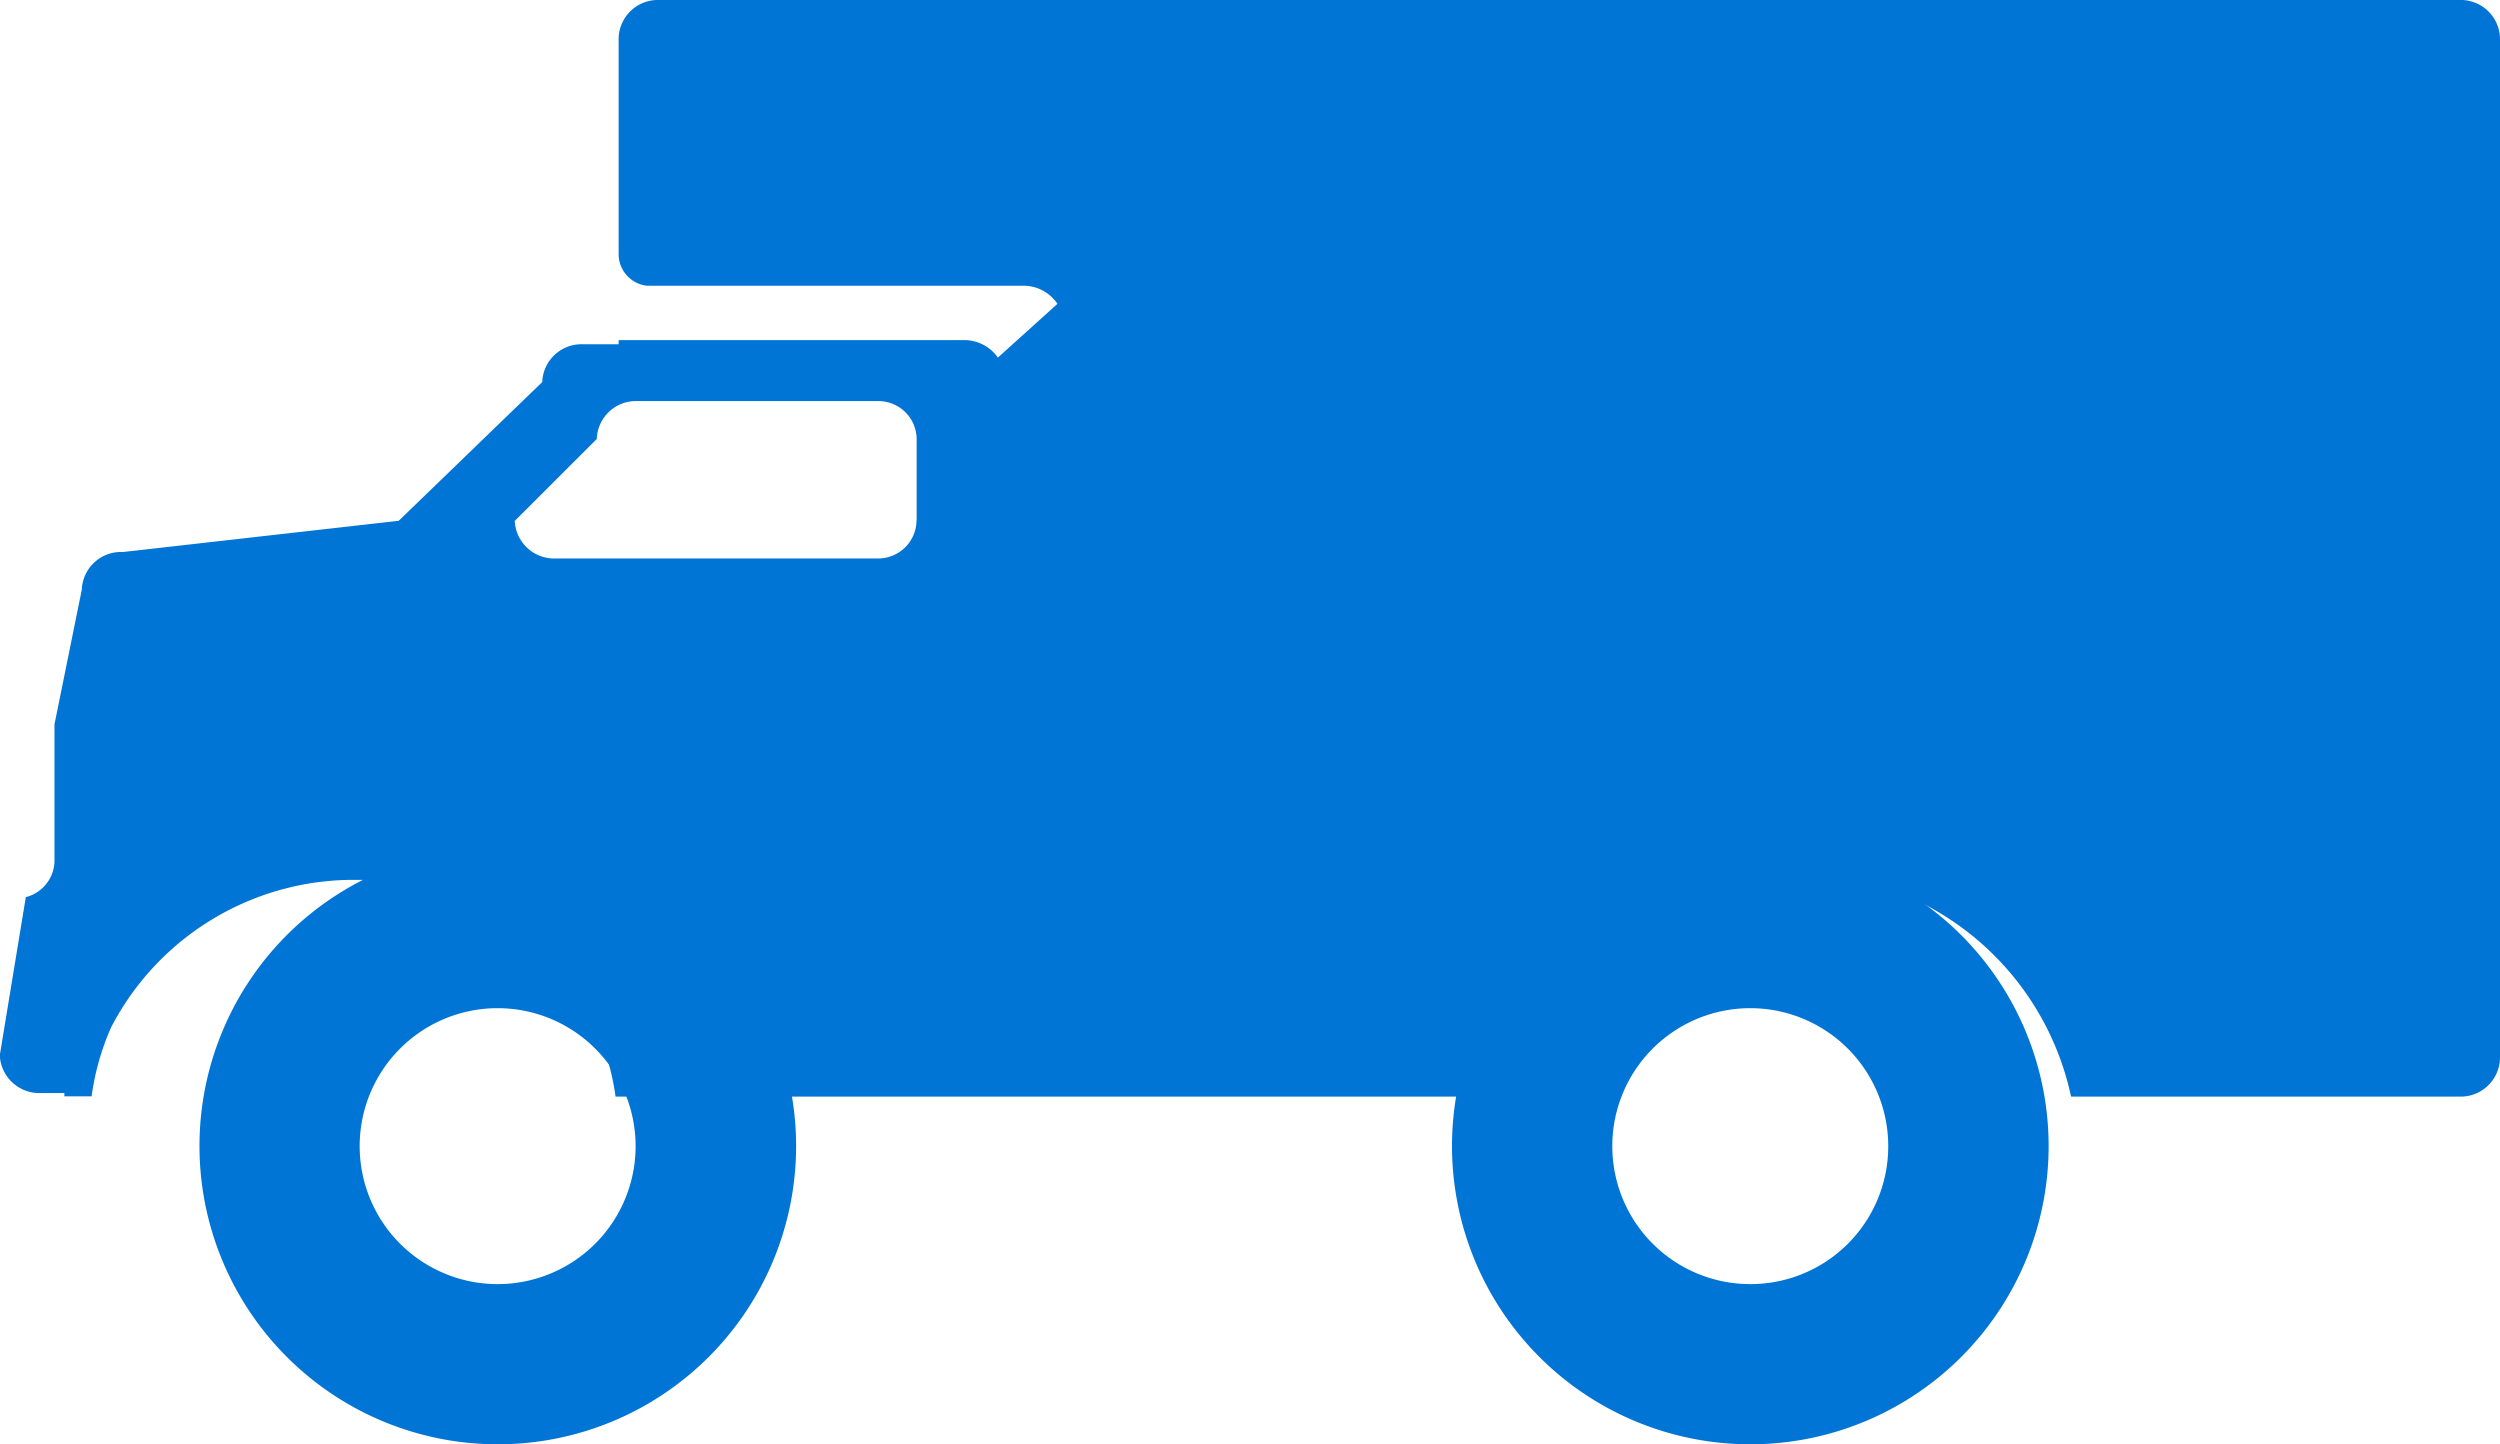 <svg xmlns="http://www.w3.org/2000/svg" width="48.037" height="27.753" viewBox="0 0 48.037 27.753">
  <g id="iconfinder_meanicons_7_197202" transform="translate(-0.345 0.807)">
    <g id="Group_2" data-name="Group 2" transform="translate(0.345 -0.807)">
      <path id="Path_15" data-name="Path 15" d="M329.433,206.865a5.732,5.732,0,1,0,5.73,5.732A5.736,5.736,0,0,0,329.433,206.865Zm0,8.386a2.651,2.651,0,1,1,2.648-2.654A2.647,2.647,0,0,1,329.433,215.251Z" transform="translate(-295.799 -190.577)" fill="#0075d5"/>
      <path id="Path_16" data-name="Path 16" d="M35.543,206.865a5.732,5.732,0,1,0,5.732,5.732A5.734,5.734,0,0,0,35.543,206.865Zm0,8.386a2.651,2.651,0,1,1,2.648-2.654A2.651,2.651,0,0,1,35.543,215.251Z" transform="translate(-25.978 -190.577)" fill="#0075d5"/>
      <path id="Path_17" data-name="Path 17" d="M47.591-.807H13.018a.756.756,0,0,0-.786.722V4.066a.612.612,0,0,0,.539.617H20.01a.788.788,0,0,1,.654.348L19.519,6.064a.79.79,0,0,0-.647-.336h-6.64v.08H11.55a.755.755,0,0,0-.786.726L8.006,9.2l-5.3.6a.753.753,0,0,0-.789.722l-.525,2.589v2.635a.729.729,0,0,1-.551.685l-.5,3.039a.76.76,0,0,0,.786.726h.455v.063h.523a4.9,4.9,0,0,1,.377-1.33A5.252,5.252,0,0,1,7.244,16.1a5.565,5.565,0,0,1,1.974.361l.05-.046a4.956,4.956,0,0,1,2.905,3.849h17.32a5.444,5.444,0,0,1,10.647,0h7.452a.757.757,0,0,0,.79-.727V-.085A.757.757,0,0,0,47.591-.807Zm-29.635,10a.738.738,0,0,1-.743.731H11.026a.758.758,0,0,1-.79-.722l1.576-1.574A.753.753,0,0,1,12.6,6.9h4.615a.734.734,0,0,1,.743.726V9.191Z" transform="translate(-0.345 0.807)" fill="#0075d5"/>
    </g>
  </g>
</svg>
